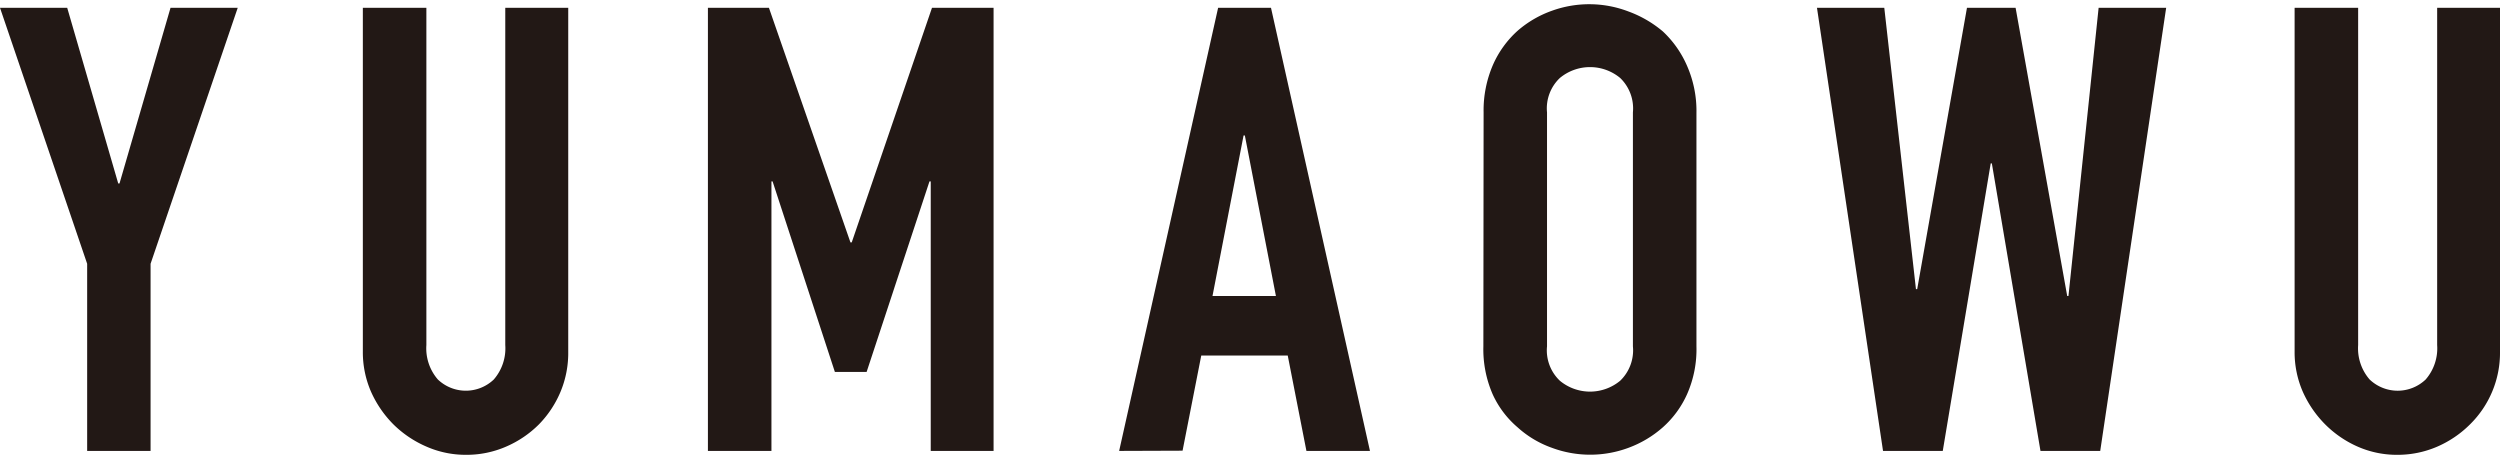 <svg xmlns="http://www.w3.org/2000/svg" width="218" height="40" viewBox="0 0 218 40">
  <defs>
    <style>
      .a {
        fill: #221815;
      }

      .b {
        fill: none;
      }
    </style>
  </defs>
  <title>front-yumaowu-title</title>
  <g>
    <g>
      <path class="a" d="M7.6,39.32V23L0,.68H5.86L10.31,16h.11L14.87.68h5.86L13.13,23V39.32Z"/>
      <path class="a" d="M49.55.68v30a8.77,8.77,0,0,1-.68,3.5A9.07,9.07,0,0,1,47,37a9.17,9.17,0,0,1-2.88,1.95,8.62,8.62,0,0,1-3.47.71,8.49,8.49,0,0,1-3.45-.71A9.39,9.39,0,0,1,34.3,37a9.51,9.51,0,0,1-1.95-2.85,8.62,8.62,0,0,1-.71-3.5V.68h5.54V30.09a4.14,4.14,0,0,0,1,3,3.53,3.53,0,0,0,4.88,0,4.14,4.14,0,0,0,1-3V.68Z"/>
      <path class="a" d="M61.73,39.32V.68h5.32l7.11,20.46h.11l7-20.46h5.37V39.32H81.16V15.82h-.11L75.57,32.43H72.8L67.37,15.82h-.1v23.5Z"/>
      <path class="a" d="M97.59,39.32,106.22.68h4.61l8.63,38.64h-5.54L112.29,31h-7.54l-1.63,8.3Zm13.67-13.51-2.71-14h-.11l-2.71,14Z"/>
      <path class="a" d="M129.37,9.8a10,10,0,0,1,.81-4.13,8.7,8.7,0,0,1,2.17-3,9.29,9.29,0,0,1,3-1.74A9.57,9.57,0,0,1,142,1a9.91,9.91,0,0,1,3,1.74,9,9,0,0,1,2.11,3,9.79,9.79,0,0,1,.82,4.13V30.2a9.68,9.68,0,0,1-.82,4.18A8.54,8.54,0,0,1,145,37.26a9.47,9.47,0,0,1-3,1.79,9.57,9.57,0,0,1-6.67,0,8.89,8.89,0,0,1-3-1.79,8.3,8.3,0,0,1-2.17-2.88,9.83,9.83,0,0,1-.81-4.18Zm5.53,20.4a3.65,3.65,0,0,0,1.12,3,4.12,4.12,0,0,0,5.26,0,3.68,3.68,0,0,0,1.11-3V9.8a3.68,3.68,0,0,0-1.11-3,4.12,4.12,0,0,0-5.26,0,3.65,3.65,0,0,0-1.12,3Z"/>
      <path class="a" d="M188.89.68l-5.75,38.64h-5.21l-4.24-25.07h-.1l-4.18,25.07H164.2L158.44.68h5.87l2.76,24.53h.11L171.52.68h4.24l4.5,25.13h.11L183,.68Z"/>
      <path class="a" d="M218,.68v30A8.75,8.75,0,0,1,215.39,37a9.24,9.24,0,0,1-2.87,1.95,8.69,8.69,0,0,1-3.47.71,8.45,8.45,0,0,1-3.45-.71A9.27,9.27,0,0,1,202.75,37a9.51,9.51,0,0,1-1.95-2.85,8.62,8.62,0,0,1-.71-3.5V.68h5.54V30.09a4.14,4.14,0,0,0,1,3,3.54,3.54,0,0,0,4.89,0,4.14,4.14,0,0,0,1-3V.68Z"/>
    </g>
    <rect class="b" width="218" height="40"/>
  </g>
</svg>
